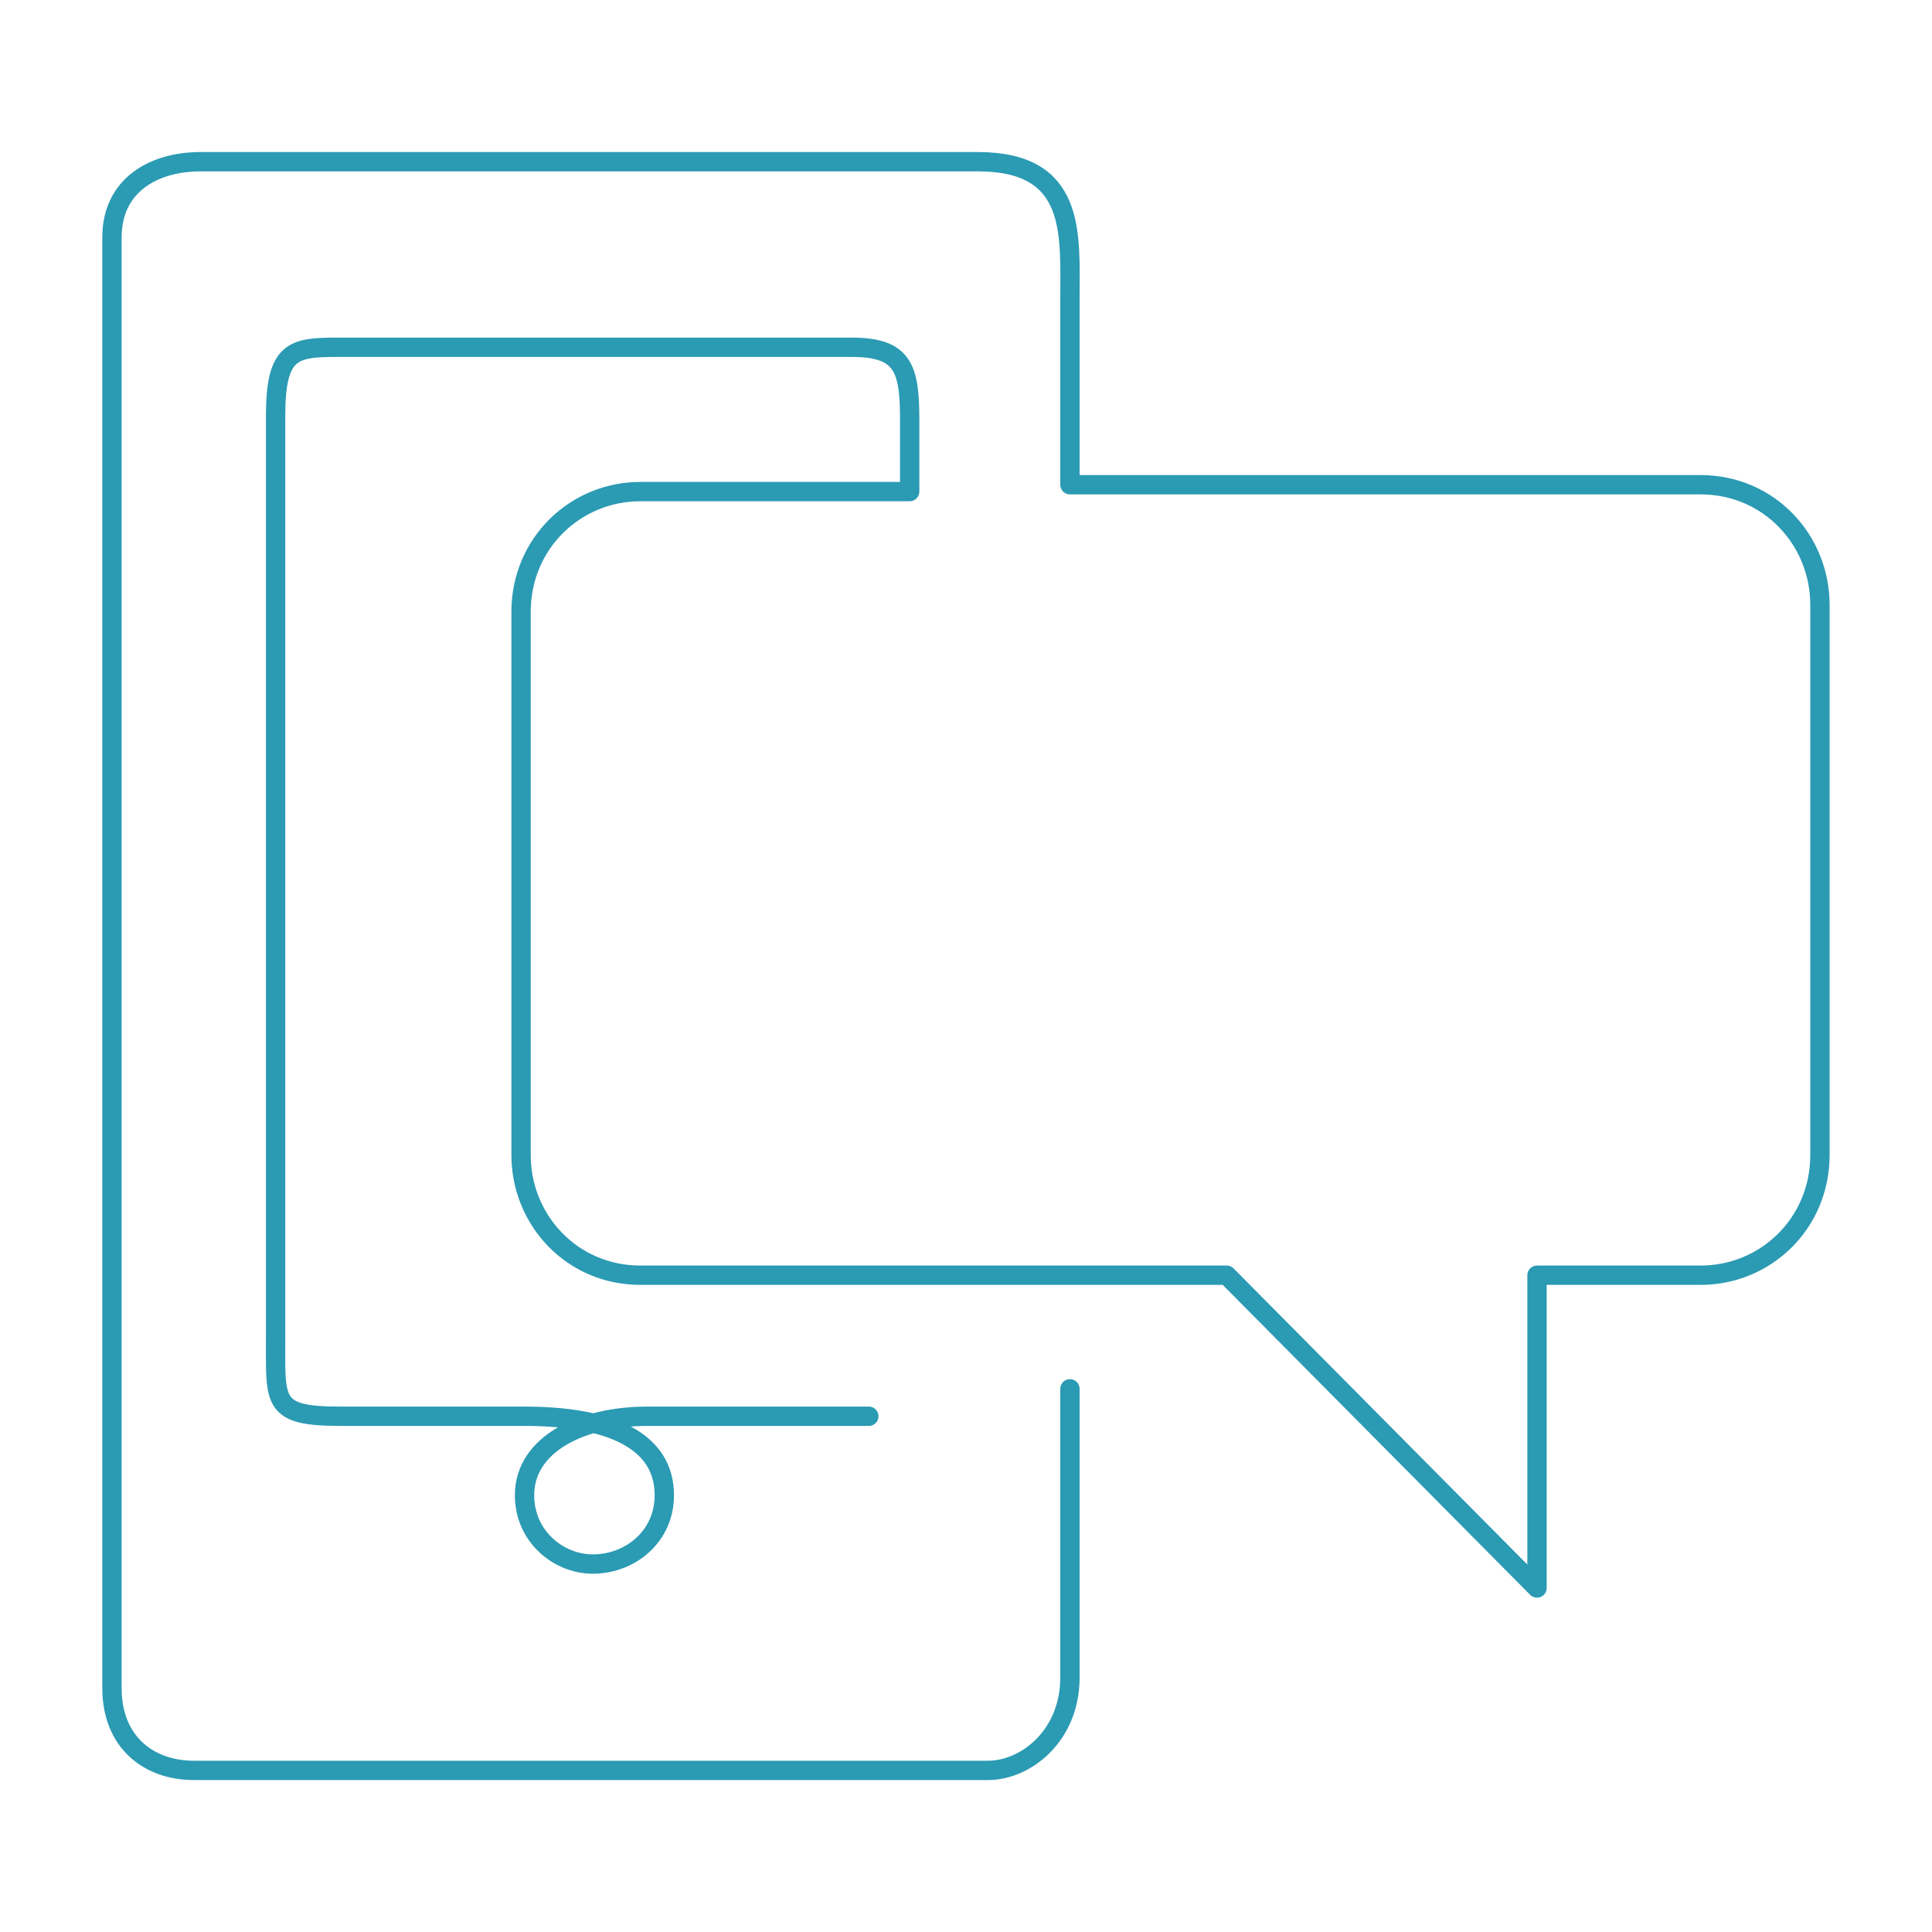 <?xml version="1.0" encoding="UTF-8"?>
<svg id="Layer_1" data-name="Layer 1" xmlns="http://www.w3.org/2000/svg" viewBox="0 0 200 200">
  <defs>
    <style>
      .cls-1 {
        fill: none;
        stroke: #2b9ab3;
        stroke-linecap: round;
        stroke-linejoin: round;
        stroke-width: 2px;
      }
    </style>
  </defs>
  <path class="cls-1" d="m89.94,146.61h-22.94c-6.71,0-12.7,2.85-12.7,8.18,0,4.27,3.53,7.12,7.06,7.12,3.88,0,7.41-2.85,7.41-7.12,0-5.69-5.65-8.18-14.47-8.18h-19.06c-7.06,0-6.71-1.42-6.71-7.83V43.07c0-6.76,1.76-7.12,6.35-7.12h53.29c5.29,0,6,2.13,6,7.47v7.47h-27.88c-6.71,0-12.35,5.34-12.35,12.45v56.22c0,6.76,5.29,12.45,12.35,12.45h60.7l32.12,32.38v-32.38h16.94c6.71,0,12.35-5.34,12.35-12.45v-56.93c0-6.76-5.29-12.45-12.35-12.45h-65.29v-19.21c0-6.76.71-14.23-9.53-14.23H20.77c-4.94,0-9.18,2.49-9.18,7.83v150.16c0,5.69,3.88,8.54,8.47,8.54h82.23c3.88,0,8.47-3.56,8.47-9.61v-29.89"/>
</svg>